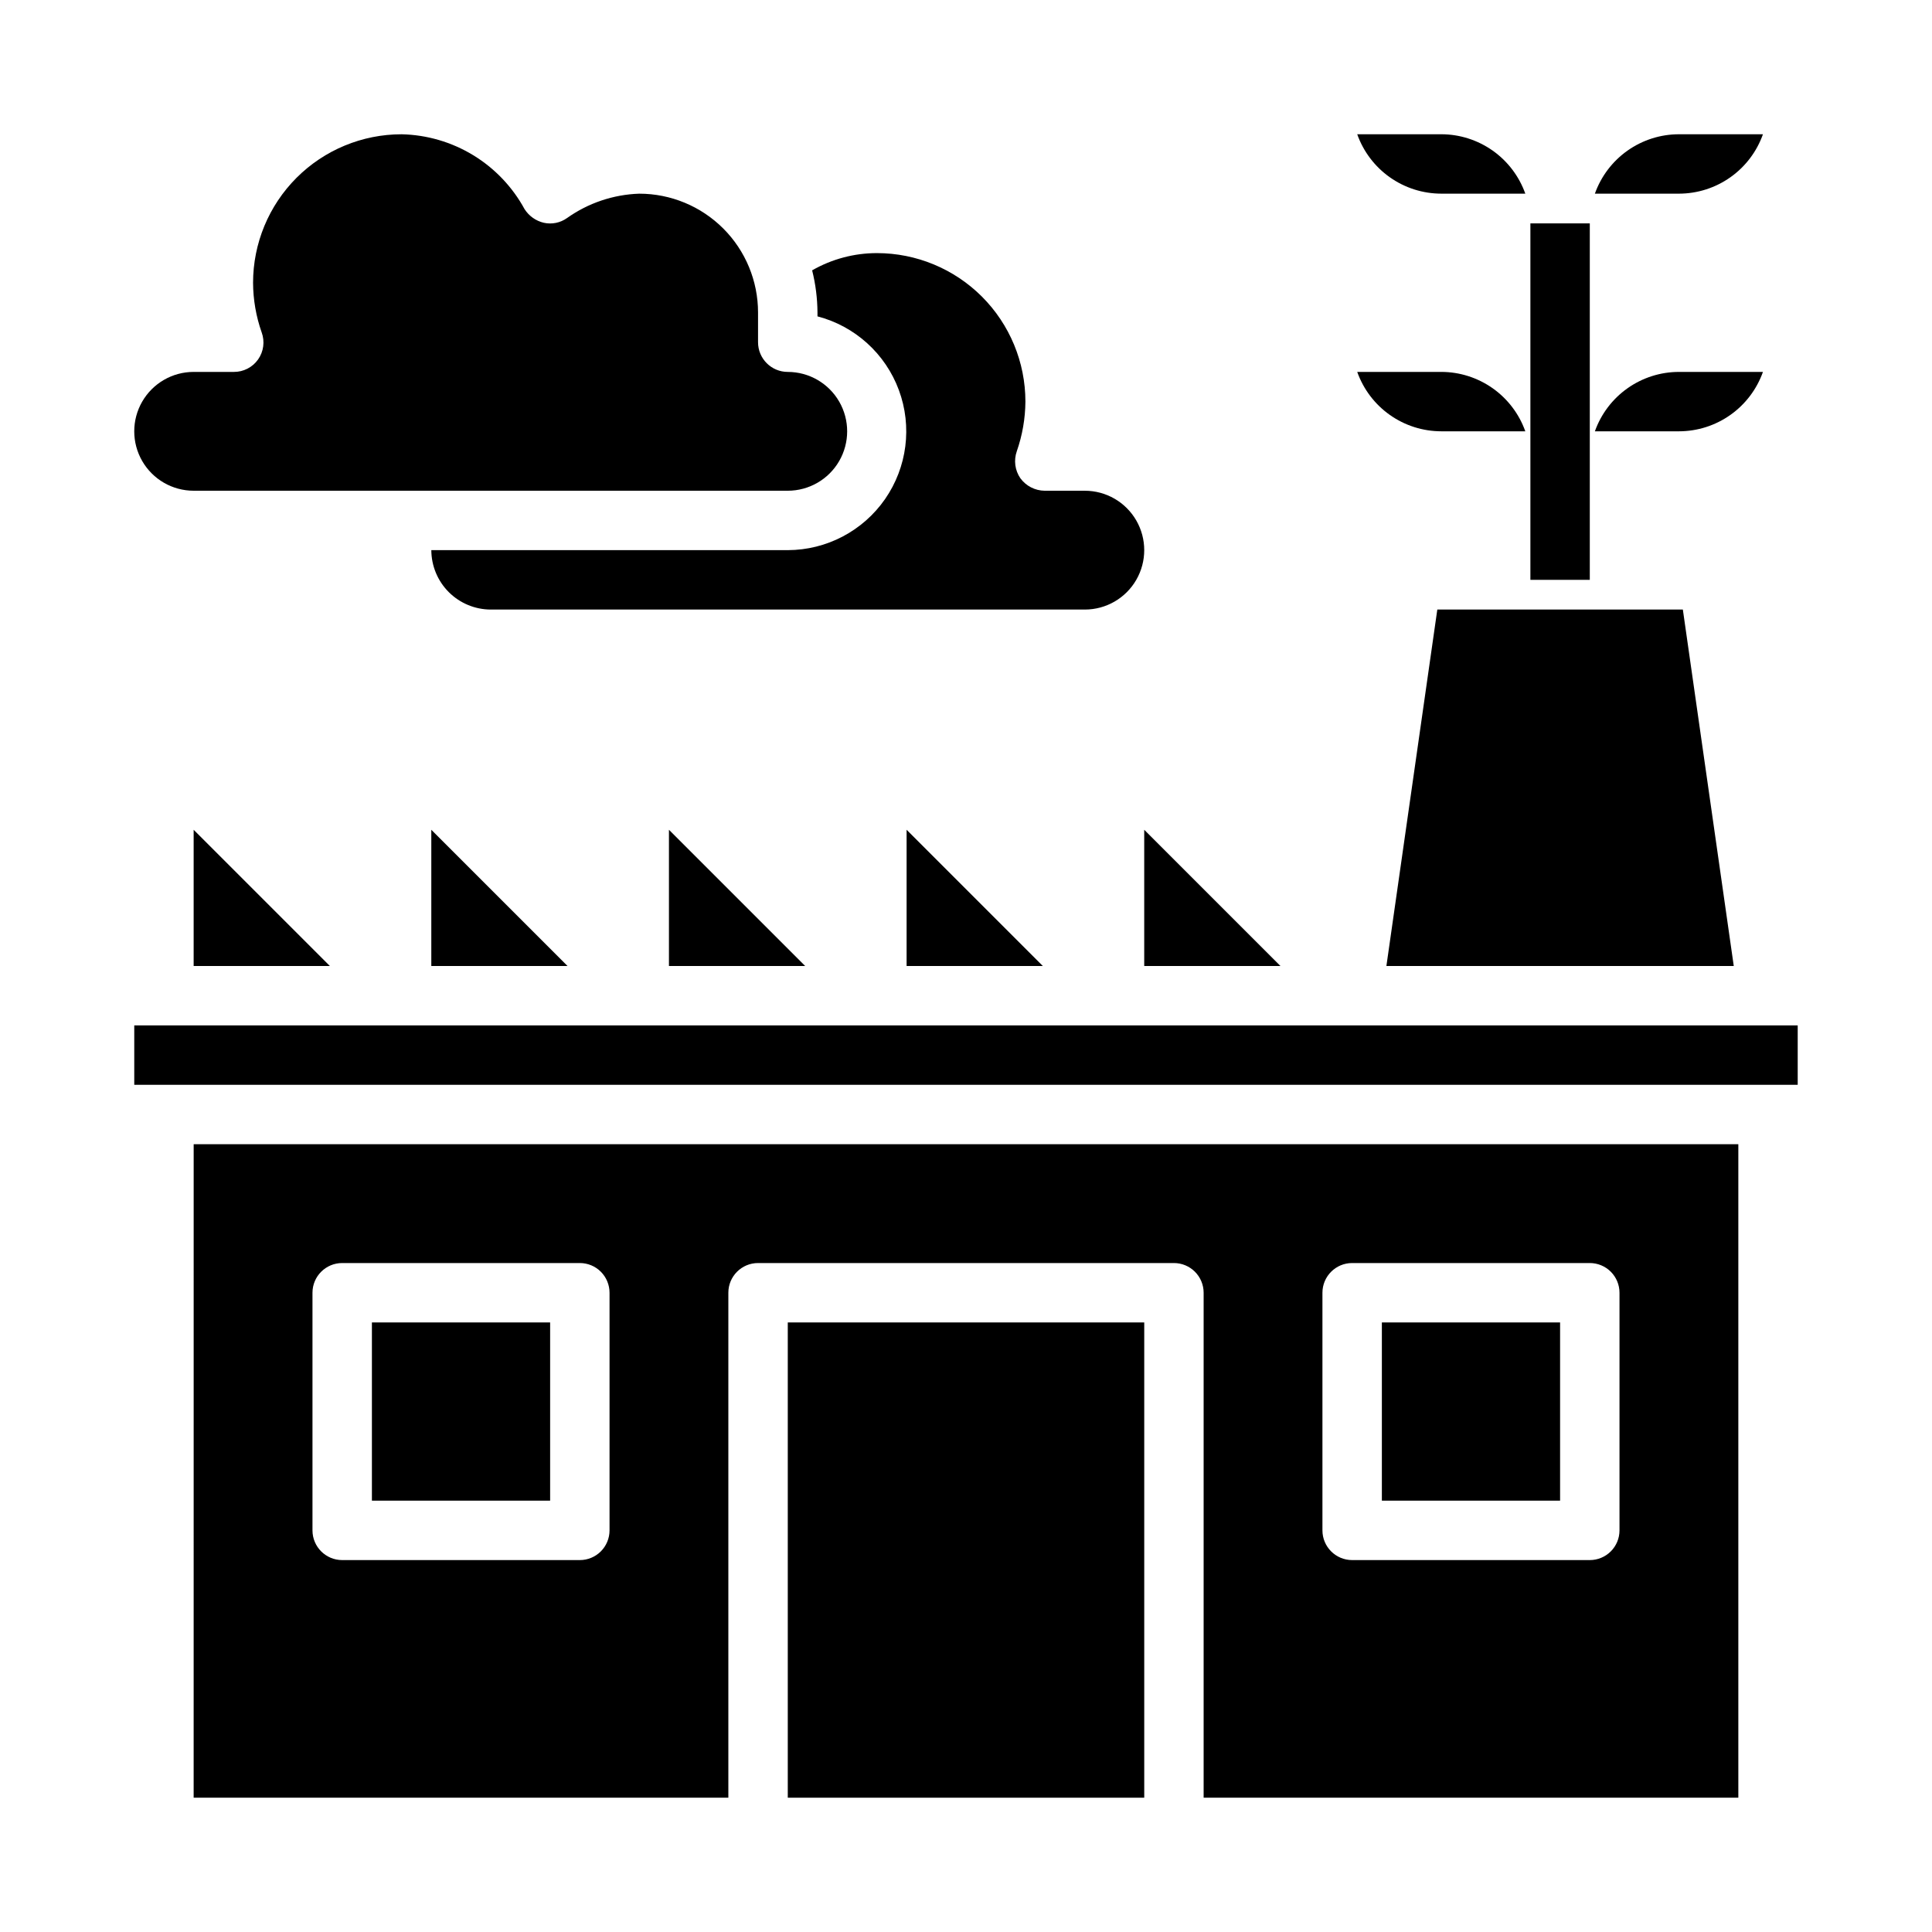 <?xml version="1.0" encoding="UTF-8"?>
<!-- Uploaded to: SVG Repo, www.svgrepo.com, Generator: SVG Repo Mixer Tools -->
<svg fill="#000000" width="800px" height="800px" version="1.1" viewBox="144 144 512 512" xmlns="http://www.w3.org/2000/svg">
 <g>
  <path d="m352.77 494.46h94.465v125.95h-94.465z"/>
  <path d="m357.38 400-36.102-36.102v36.102z"/>
  <path d="m258.3 400h36.102l-36.102-36.102z"/>
  <path d="m195.32 400h36.102l-36.102-36.102z"/>
  <path d="m195.32 620.41h141.7v-133.82c0-4.348 3.523-7.871 7.871-7.871h110.21c2.09 0 4.09 0.828 5.566 2.305 1.477 1.477 2.309 3.481 2.309 5.566v133.82h141.7v-173.18h-409.35zm299.14-133.82c0-4.348 3.527-7.871 7.875-7.871h62.977c2.086 0 4.09 0.828 5.566 2.305 1.477 1.477 2.305 3.481 2.305 5.566v62.977c0 2.09-0.828 4.09-2.305 5.566-1.477 1.477-3.481 2.305-5.566 2.305h-62.977c-4.348 0-7.875-3.523-7.875-7.871zm-267.65 0c0-4.348 3.527-7.871 7.875-7.871h62.977c2.086 0 4.09 0.828 5.566 2.305 1.473 1.477 2.305 3.481 2.305 5.566v62.977c0 2.09-0.832 4.09-2.305 5.566-1.477 1.477-3.481 2.305-5.566 2.305h-62.977c-4.348 0-7.875-3.523-7.875-7.871z"/>
  <path d="m510.21 494.46h47.23v47.23h-47.23z"/>
  <path d="m179.58 415.74h440.83v15.742h-440.83z"/>
  <path d="m242.56 494.46h47.23v47.23h-47.23z"/>
  <path d="m420.36 400-36.102-36.102v36.102z"/>
  <path d="m511.41 400h92.055l-13.492-94.465h-65.07z"/>
  <path d="m447.23 400h36.102l-36.102-36.102z"/>
  <path d="m195.32 274.05h157.44c5.625 0 10.824-3 13.637-7.871 2.812-4.871 2.812-10.875 0-15.746-2.812-4.871-8.012-7.871-13.637-7.871-4.348 0-7.871-3.523-7.871-7.871v-7.875c0-8.352-3.316-16.359-9.223-22.266-5.906-5.902-13.914-9.223-22.266-9.223-6.871 0.23-13.523 2.477-19.129 6.457-1.777 1.27-4.008 1.727-6.141 1.258-2.113-0.492-3.949-1.789-5.117-3.621-3.203-5.883-7.902-10.816-13.625-14.301-5.727-3.484-12.266-5.391-18.965-5.535-10.438 0-20.449 4.148-27.832 11.527-7.379 7.383-11.527 17.395-11.527 27.832 0.023 4.481 0.793 8.922 2.281 13.148 0.879 2.402 0.523 5.082-0.953 7.172-1.477 2.09-3.887 3.324-6.445 3.297h-10.629c-5.625 0-10.82 3-13.633 7.871-2.812 4.871-2.812 10.875 0 15.746 2.812 4.871 8.008 7.871 13.633 7.871z"/>
  <path d="m525.95 195.32h22.273c-1.637-4.598-4.652-8.582-8.641-11.402-3.988-2.816-8.75-4.336-13.633-4.34h-22.27c1.637 4.602 4.652 8.586 8.641 11.402 3.988 2.82 8.746 4.336 13.629 4.34z"/>
  <path d="m611.2 179.58h-22.27c-4.883 0.004-9.645 1.523-13.629 4.34-3.988 2.82-7.004 6.805-8.641 11.402h22.27c4.883-0.004 9.645-1.52 13.633-4.34 3.988-2.816 7.004-6.801 8.637-11.402z"/>
  <path d="m549.57 203.2h15.742v94.465h-15.742z"/>
  <path d="m525.95 258.3h22.273c-1.637-4.602-4.652-8.582-8.641-11.402-3.988-2.816-8.75-4.336-13.633-4.34h-22.27c1.637 4.602 4.652 8.582 8.641 11.402 3.988 2.82 8.746 4.336 13.629 4.34z"/>
  <path d="m611.2 242.56h-22.27c-4.883 0.004-9.645 1.523-13.629 4.34-3.988 2.82-7.004 6.801-8.641 11.402h22.27c4.883-0.004 9.645-1.52 13.633-4.34 3.988-2.82 7.004-6.801 8.637-11.402z"/>
  <path d="m360.64 227.84c9.953 2.602 18.008 9.898 21.574 19.547 3.566 9.648 2.195 20.43-3.668 28.879-5.867 8.449-15.492 13.5-25.777 13.527h-94.465c0.016 4.172 1.676 8.172 4.625 11.121 2.953 2.949 6.949 4.613 11.121 4.625h157.44c5.625 0 10.82-3 13.633-7.871 2.812-4.875 2.812-10.875 0-15.746-2.812-4.871-8.008-7.871-13.633-7.871h-10.629c-2.555-0.023-4.945-1.25-6.453-3.309-1.441-2.098-1.793-4.762-0.945-7.16 1.473-4.231 2.246-8.672 2.281-13.148 0-10.438-4.148-20.449-11.527-27.832-7.383-7.379-17.395-11.527-27.832-11.527-6.019 0-11.938 1.574-17.16 4.566 0.914 3.656 1.391 7.406 1.414 11.176z"/>
 </g>
</svg>